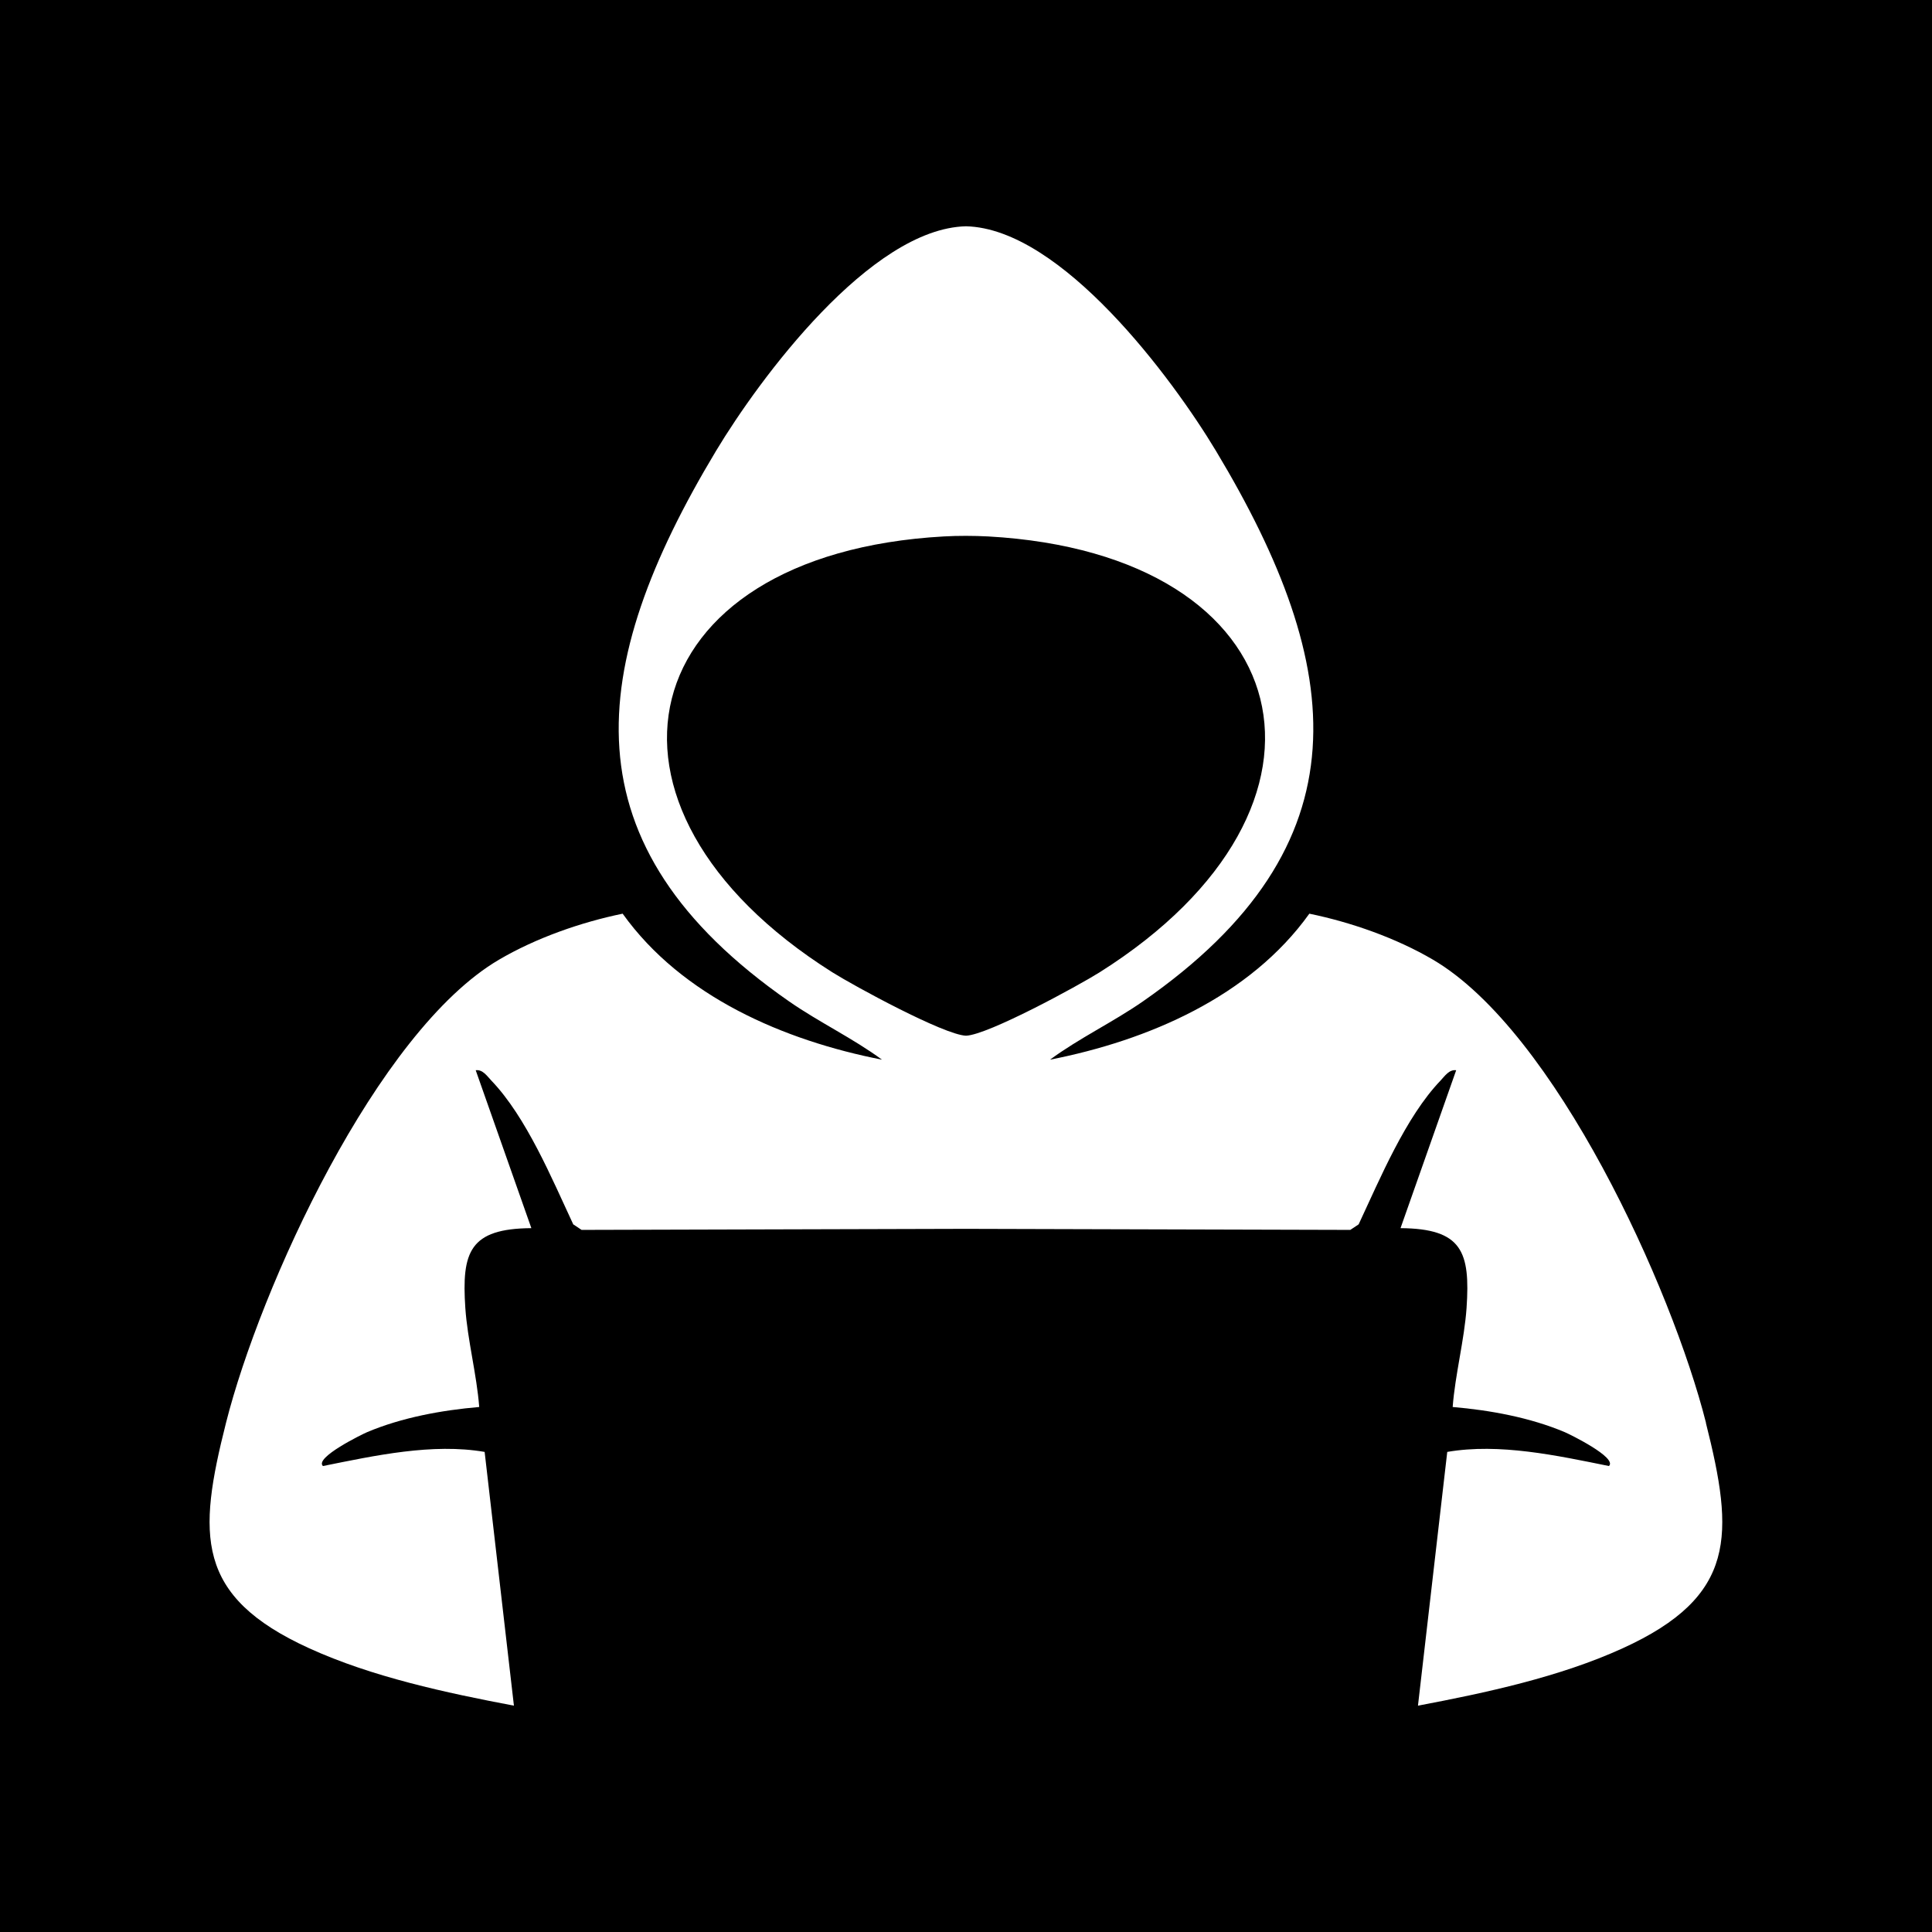 <?xml version="1.0" encoding="UTF-8"?>
<svg id="Warstwa_2" data-name="Warstwa 2" xmlns="http://www.w3.org/2000/svg" viewBox="0 0 331.2 331.2">
  <defs>
    <style>
      .cls-1 {
        fill: #fff;
      }
    </style>
  </defs>
  <g id="Warstwa_1-2" data-name="Warstwa 1">
    <rect width="331.2" height="331.2"/>
    <path class="cls-1" d="M292.46,243.93c-5.84-23.13-25.84-67.1-46.8-79.41-6.34-3.72-14.01-6.41-21.2-7.89-10.2,14.25-27.65,21.73-44.46,25.03,5.04-3.71,10.76-6.41,15.91-9.98,38.61-26.82,34.83-57.29,12.55-94.37-7.45-12.41-26.48-38.12-42.86-38.52-16.37.39-35.4,26.11-42.86,38.52-22.28,37.09-26.06,67.55,12.55,94.37,5.15,3.58,10.86,6.27,15.91,9.98-16.82-3.3-34.27-10.79-44.46-25.03-7.19,1.48-14.86,4.17-21.2,7.89-20.97,12.31-40.96,56.27-46.8,79.41-4.85,19.19-5.32,29.7,14.26,38.63,10.79,4.92,23.48,7.64,35.1,9.84l-5.02-43.5c-8.93-1.54-18.82.63-27.72,2.42-1.51-1.43,6.79-5.48,7.58-5.81,5.95-2.51,12.79-3.76,19.21-4.31-.42-5.53-2.01-11.52-2.38-16.97-.65-9.64.74-13.61,11.32-13.69l-9.54-27.07c1.21-.16,1.95,1.01,2.68,1.77,6.01,6.27,10.38,16.82,14.04,24.65l1.43.95,65.89-.18,65.89.18,1.43-.95c3.67-7.83,8.04-18.38,14.04-24.65.73-.77,1.47-1.93,2.68-1.77l-9.54,27.07c10.58.08,11.97,4.05,11.32,13.69-.38,5.45-1.96,11.44-2.38,16.97,6.42.55,13.26,1.8,19.21,4.31.79.33,9.08,4.38,7.58,5.81-8.89-1.8-18.79-3.96-27.72-2.42l-5.02,43.5c11.63-2.2,24.32-4.92,35.1-9.84,19.58-8.93,19.1-19.44,14.26-38.63ZM142.69,166.68c-45.09-28.44-34.69-71.72,19.11-74.72,1.23-.07,2.49-.1,3.8-.1s2.57.04,3.8.1c53.81,3,64.21,46.28,19.11,74.72-3.66,2.3-19.12,10.73-22.91,10.87-3.79-.14-19.26-8.57-22.91-10.87Z"/>
  </g>
</svg>